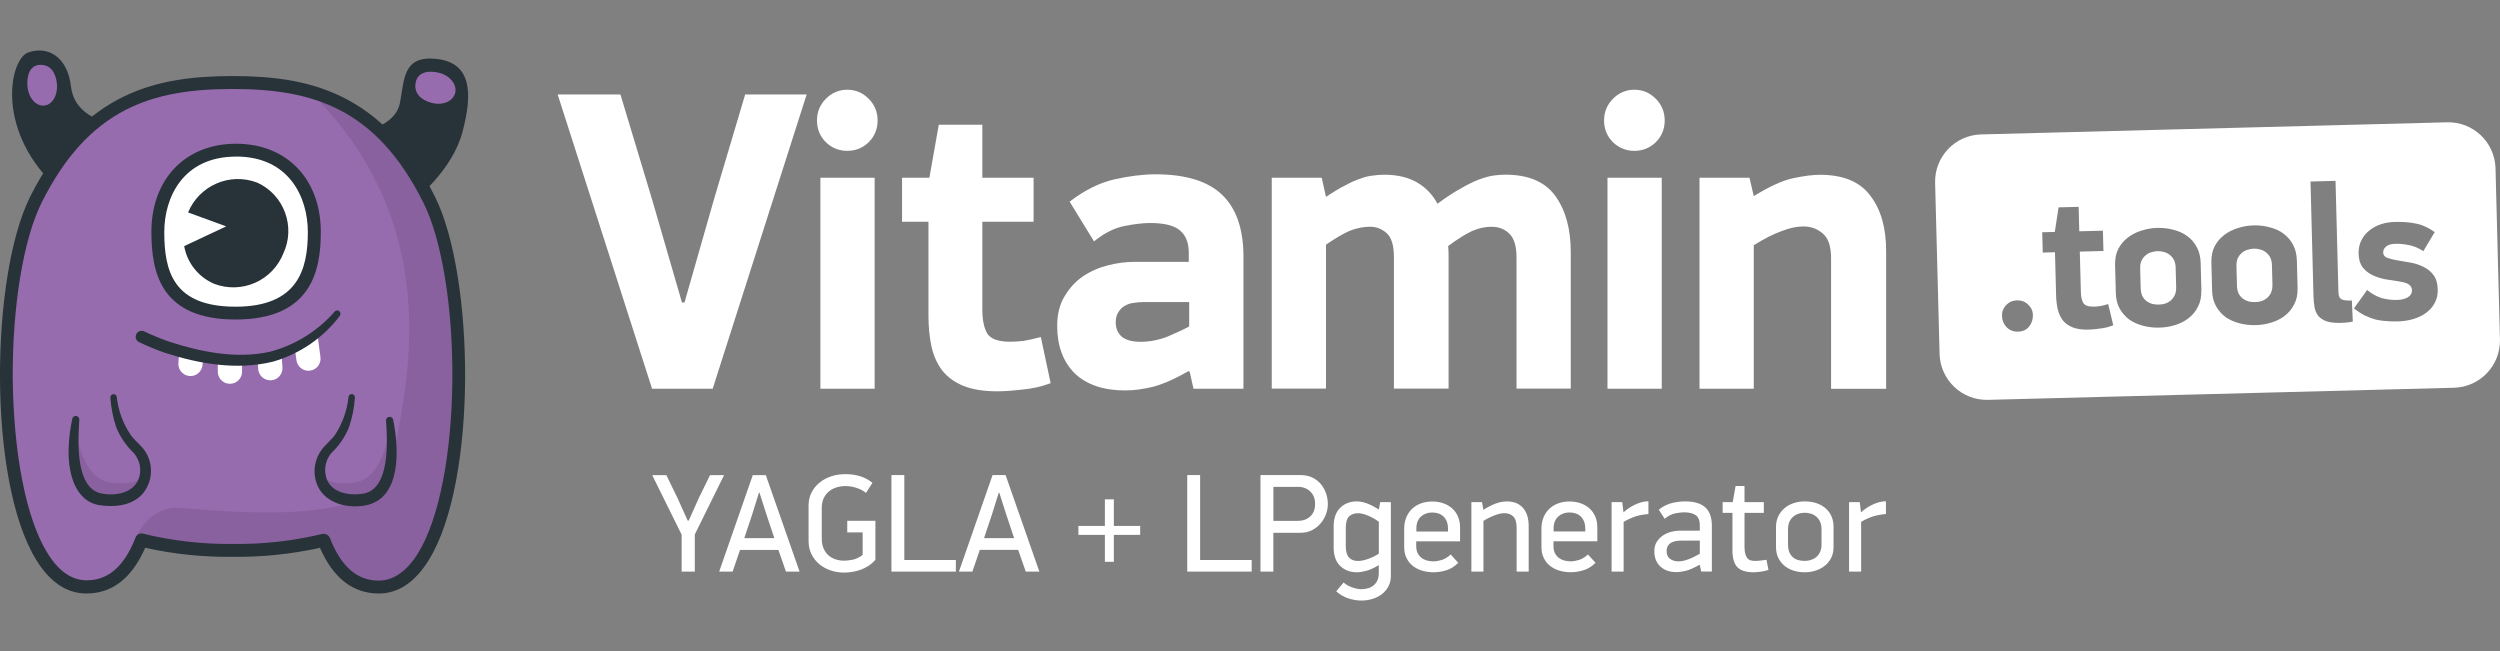 <?xml version="1.0" encoding="UTF-8"?> <svg xmlns="http://www.w3.org/2000/svg" width="192" height="50" viewBox="0 0 192 50" fill="none"><rect x="0" y="0" width="192" height="50" fill="#808080" stroke="none"/><g clip-path="url(#clip0_9747_38)"><g clip-path="url(#clip1_9747_38)"><g clip-path="url(#clip2_9747_38)"><path d="M52.57 23.229L54.867 15.193L57.229 7.256H61.951L54.734 29.855H50.078L42.829 7.256H47.65L50.11 15.421L52.374 23.229H52.57Z" fill="white"></path><path d="M62.744 9.254C62.744 8.598 62.974 8.041 63.433 7.581C63.891 7.122 64.438 6.892 65.072 6.892C65.706 6.892 66.253 7.122 66.712 7.581C67.17 8.039 67.4 8.598 67.4 9.254C67.4 9.911 67.17 10.467 66.712 10.928C66.253 11.366 65.706 11.585 65.072 11.585C64.438 11.585 63.891 11.366 63.433 10.928C62.974 10.47 62.744 9.911 62.744 9.254ZM63.006 29.854V13.651H67.172V29.854H63.006Z" fill="white"></path><path d="M69.277 17.028V13.649H71.377L72.098 9.581H75.443V13.649H79.379V17.028H75.443V23.784C75.443 24.55 75.564 25.15 75.803 25.588C76.065 26.026 76.656 26.245 77.575 26.245C77.88 26.245 78.232 26.222 78.624 26.178C79.018 26.112 79.454 26.014 79.935 25.884L80.69 29.428C79.99 29.69 79.258 29.854 78.492 29.92C77.748 30.007 77.114 30.053 76.59 30.053C75.541 30.053 74.665 29.911 73.965 29.626C73.288 29.341 72.752 28.949 72.358 28.445C71.963 27.921 71.689 27.307 71.537 26.607C71.384 25.887 71.306 25.109 71.306 24.279V17.03H69.272L69.277 17.028Z" fill="white"></path><path d="M91.329 23.197H87.852C87.59 23.197 87.327 23.22 87.065 23.263C86.826 23.286 86.595 23.361 86.376 23.493C86.18 23.603 86.016 23.767 85.884 23.986C85.752 24.182 85.688 24.444 85.688 24.773C85.688 25.21 85.841 25.571 86.146 25.856C86.474 26.118 86.956 26.25 87.59 26.25C88.29 26.25 88.978 26.118 89.655 25.856C90.333 25.571 90.891 25.308 91.329 25.069V23.199V23.197ZM91.263 28.51C90.278 29.078 89.393 29.472 88.606 29.691C87.82 29.887 87.085 29.985 86.408 29.985C84.746 29.985 83.455 29.547 82.539 28.674C81.643 27.778 81.193 26.565 81.193 25.032C81.193 24.136 81.378 23.381 81.752 22.768C82.124 22.134 82.593 21.619 83.163 21.227C83.754 20.832 84.399 20.549 85.099 20.374C85.799 20.198 86.465 20.112 87.102 20.112H91.299V19.423C91.299 18.657 91.081 18.089 90.643 17.717C90.205 17.323 89.43 17.127 88.315 17.127C87.79 17.127 87.133 17.204 86.347 17.357C85.581 17.51 84.805 17.904 84.019 18.538L82.149 15.487C83.287 14.612 84.422 14.044 85.56 13.782C86.718 13.52 87.779 13.387 88.741 13.387C91.06 13.387 92.766 13.912 93.858 14.961C94.952 16.009 95.497 17.596 95.497 19.717V29.853H91.66L91.366 28.542L91.267 28.51H91.263Z" fill="white"></path><path d="M106.298 13.418C107.304 13.418 108.145 13.614 108.825 14.008C109.502 14.403 110.027 14.948 110.398 15.648C111.076 15.144 111.677 14.752 112.202 14.467C112.726 14.161 113.196 13.931 113.613 13.778C114.028 13.625 114.389 13.527 114.697 13.482C115.025 13.438 115.33 13.415 115.615 13.415C117.387 13.415 118.666 13.963 119.453 15.055C120.24 16.149 120.634 17.581 120.634 19.351V29.847H116.468V19.777C116.468 18.902 116.281 18.291 115.91 17.939C115.558 17.591 115.1 17.415 114.532 17.415C114.051 17.415 113.559 17.524 113.057 17.743C112.576 17.962 111.963 18.345 111.219 18.893C111.242 19.155 111.251 19.417 111.251 19.679V29.847H107.053V19.743C107.053 18.847 106.866 18.234 106.494 17.905C106.123 17.577 105.696 17.413 105.215 17.413C104.734 17.413 104.21 17.511 103.706 17.707C103.225 17.903 102.602 18.266 101.836 18.79V29.845H97.67V13.648H101.508L101.836 15.123C102.383 14.752 102.873 14.458 103.311 14.239C103.749 13.999 104.141 13.824 104.492 13.714C104.841 13.582 105.158 13.507 105.443 13.484C105.728 13.441 106.011 13.418 106.296 13.418" fill="white"></path><path d="M123.192 9.254C123.192 8.598 123.423 8.041 123.881 7.581C124.339 7.122 124.887 6.892 125.521 6.892C126.154 6.892 126.702 7.122 127.16 7.581C127.618 8.039 127.849 8.598 127.849 9.254C127.849 9.911 127.618 10.467 127.16 10.928C126.702 11.366 126.154 11.585 125.521 11.585C124.887 11.585 124.339 11.366 123.881 10.928C123.423 10.47 123.192 9.911 123.192 9.254ZM123.455 29.854V13.651H127.621V29.854H123.455Z" fill="white"></path><path d="M140.627 29.856V19.85C140.627 18.931 140.42 18.297 140.005 17.948C139.59 17.577 139.086 17.39 138.495 17.39C137.991 17.39 137.435 17.511 136.821 17.75C136.208 17.969 135.499 18.329 134.689 18.833V29.854H130.523V13.652H134.361L134.689 15.064C135.891 14.32 136.899 13.862 137.706 13.687C138.536 13.511 139.227 13.424 139.772 13.424C141.564 13.424 142.855 13.96 143.642 15.032C144.451 16.081 144.855 17.492 144.855 19.264V29.858H140.623L140.627 29.856Z" fill="white"></path><path fill-rule="evenodd" clip-rule="evenodd" d="M156.126 24.199C156.135 24.532 156.037 24.826 155.832 25.086C155.627 25.335 155.342 25.462 154.979 25.471C154.637 25.48 154.345 25.366 154.108 25.132C153.88 24.895 153.762 24.605 153.753 24.263C153.743 23.939 153.848 23.665 154.065 23.437C154.291 23.2 154.571 23.075 154.904 23.068C155.246 23.059 155.533 23.168 155.761 23.394C155.999 23.611 156.122 23.88 156.131 24.201M159.64 15.887L159.688 17.764L161.503 17.716L161.544 19.276L159.729 19.324L159.811 22.441C159.82 22.794 159.882 23.07 159.998 23.269C160.124 23.467 160.4 23.561 160.824 23.549C160.965 23.545 161.127 23.531 161.307 23.506C161.487 23.472 161.688 23.419 161.909 23.353L162.299 24.979C161.98 25.109 161.645 25.193 161.291 25.232C160.949 25.28 160.657 25.309 160.415 25.314C159.932 25.328 159.526 25.271 159.2 25.15C158.883 25.027 158.632 24.851 158.445 24.625C158.258 24.388 158.124 24.108 158.044 23.789C157.964 23.458 157.921 23.1 157.909 22.717L157.823 19.372L156.883 19.397L156.842 17.837L157.811 17.812L158.096 15.926L159.64 15.885V15.887ZM169.06 22.336C169.071 22.801 168.987 23.207 168.805 23.554C168.631 23.903 168.392 24.195 168.086 24.436C167.79 24.666 167.445 24.842 167.056 24.963C166.666 25.084 166.262 25.15 165.849 25.161C165.425 25.173 165.015 25.127 164.618 25.027C164.221 24.926 163.863 24.769 163.546 24.555C163.238 24.331 162.988 24.049 162.798 23.711C162.607 23.374 162.506 22.972 162.495 22.507L162.438 20.343C162.427 19.878 162.506 19.472 162.68 19.125C162.862 18.777 163.102 18.489 163.4 18.259C163.708 18.02 164.055 17.837 164.447 17.716C164.848 17.584 165.254 17.513 165.669 17.502C166.114 17.491 166.533 17.541 166.93 17.65C167.336 17.75 167.689 17.912 167.988 18.138C168.296 18.362 168.542 18.649 168.722 18.998C168.903 19.337 168.998 19.739 169.012 20.202L169.067 22.336H169.06ZM175.376 17.947C175.684 18.17 175.93 18.457 176.11 18.806C176.291 19.146 176.386 19.547 176.4 20.01L176.455 22.145C176.466 22.61 176.382 23.016 176.199 23.362C176.026 23.711 175.787 24.003 175.481 24.245C175.185 24.475 174.84 24.651 174.45 24.771C174.06 24.892 173.657 24.958 173.244 24.97C172.82 24.981 172.41 24.936 172.013 24.835C171.616 24.735 171.258 24.578 170.941 24.363C170.633 24.14 170.382 23.857 170.193 23.52C170.002 23.182 169.901 22.781 169.89 22.316L169.833 20.152C169.822 19.686 169.901 19.28 170.075 18.934C170.257 18.585 170.496 18.298 170.795 18.067C171.103 17.828 171.45 17.646 171.842 17.525C172.243 17.392 172.649 17.322 173.064 17.31C173.509 17.299 173.928 17.349 174.325 17.459C174.731 17.559 175.084 17.721 175.383 17.947H175.376ZM181.8 22.277C182.18 22.58 182.559 22.788 182.938 22.899C183.314 23 183.695 23.045 184.078 23.036C184.42 23.027 184.702 22.959 184.921 22.833C185.14 22.696 185.247 22.516 185.241 22.295C185.236 22.113 185.161 21.969 185.017 21.862C184.883 21.755 184.643 21.675 184.299 21.622C183.954 21.57 183.594 21.515 183.22 21.454C182.855 21.383 182.518 21.276 182.212 21.132C181.907 20.988 181.654 20.788 181.455 20.53C181.257 20.272 181.152 19.928 181.141 19.493C181.132 19.098 181.202 18.754 181.355 18.457C181.508 18.149 181.713 17.899 181.971 17.698C182.228 17.491 182.523 17.331 182.851 17.221C183.191 17.112 183.544 17.053 183.907 17.044C184.502 17.028 185.042 17.069 185.53 17.167C186.018 17.256 186.502 17.475 186.985 17.826L186.114 19.287C185.724 19.034 185.345 18.879 184.981 18.818C184.625 18.747 184.292 18.715 183.98 18.722C183.647 18.731 183.4 18.802 183.243 18.939C183.095 19.073 183.024 19.226 183.029 19.399C183.033 19.591 183.138 19.725 183.341 19.8C183.544 19.876 183.799 19.939 184.103 19.992C184.417 20.044 184.753 20.101 185.106 20.163C185.462 20.224 185.792 20.332 186.098 20.485C186.415 20.628 186.677 20.838 186.887 21.116C187.097 21.383 187.206 21.755 187.218 22.229C187.229 22.623 187.151 22.968 186.987 23.264C186.834 23.561 186.613 23.814 186.326 24.023C186.05 24.233 185.719 24.393 185.339 24.502C184.967 24.614 184.57 24.673 184.146 24.685C183.875 24.692 183.596 24.685 183.311 24.662C183.038 24.648 182.76 24.612 182.475 24.548C182.201 24.475 181.921 24.37 181.633 24.235C181.357 24.101 181.075 23.916 180.785 23.681L181.793 22.277H181.8ZM177.675 22.733L177.447 13.94L179.369 13.89L179.588 22.32C179.592 22.491 179.606 22.628 179.629 22.728C179.661 22.829 179.716 22.908 179.786 22.965C179.868 23.013 179.975 23.045 180.108 23.064C180.24 23.079 180.411 23.086 180.623 23.079L180.696 24.698C180.525 24.733 180.365 24.758 180.213 24.771C180.062 24.785 179.916 24.794 179.775 24.799C179.321 24.81 178.956 24.769 178.68 24.676C178.416 24.582 178.204 24.445 178.049 24.267C177.903 24.08 177.805 23.859 177.759 23.608C177.711 23.346 177.684 23.054 177.675 22.733ZM171.76 20.434L171.798 21.916C171.805 22.158 171.846 22.363 171.922 22.534C172.006 22.694 172.115 22.826 172.25 22.936C172.385 23.034 172.533 23.105 172.695 23.152C172.857 23.189 173.03 23.205 173.21 23.2C173.372 23.196 173.527 23.173 173.677 23.127C173.837 23.073 173.983 22.993 174.111 22.888C174.238 22.774 174.341 22.635 174.418 22.471C174.494 22.297 174.53 22.09 174.523 21.846L174.485 20.364C174.478 20.122 174.432 19.921 174.348 19.762C174.263 19.602 174.154 19.474 174.019 19.376C173.885 19.269 173.737 19.196 173.575 19.16C173.422 19.114 173.265 19.091 173.103 19.096C172.941 19.1 172.777 19.13 172.606 19.185C172.446 19.23 172.3 19.308 172.172 19.424C172.045 19.529 171.942 19.661 171.865 19.826C171.787 19.99 171.753 20.193 171.76 20.434ZM167.09 20.555C167.083 20.314 167.037 20.113 166.953 19.953C166.869 19.794 166.759 19.666 166.625 19.568C166.49 19.461 166.342 19.388 166.18 19.351C166.027 19.306 165.87 19.283 165.708 19.287C165.546 19.292 165.38 19.322 165.211 19.376C165.051 19.422 164.905 19.499 164.778 19.616C164.65 19.721 164.547 19.853 164.47 20.017C164.392 20.181 164.358 20.384 164.365 20.626L164.404 22.108C164.41 22.35 164.452 22.555 164.527 22.726C164.611 22.886 164.721 23.018 164.855 23.127C164.99 23.225 165.138 23.296 165.3 23.344C165.462 23.38 165.635 23.396 165.815 23.392C165.977 23.387 166.132 23.364 166.283 23.319C166.442 23.264 166.588 23.184 166.716 23.079C166.844 22.965 166.946 22.826 167.024 22.662C167.101 22.489 167.135 22.281 167.129 22.04L167.09 20.558V20.555ZM191.655 12.923C191.602 10.921 189.938 9.341 187.936 9.393L152.147 10.324C150.145 10.376 148.565 12.041 148.617 14.043L148.96 27.179C149.012 29.181 150.677 30.762 152.679 30.709L188.467 29.779C190.469 29.726 192.049 28.062 191.997 26.06L191.655 12.923Z" fill="white"></path><path d="M144.839 39.476C144.358 39.519 143.963 39.604 143.651 39.729C143.338 39.855 143.101 39.971 142.935 40.078V43.897H142.009V38.562H142.828L142.923 39.346H142.935C143.028 39.252 143.147 39.157 143.29 39.056C143.434 38.956 143.587 38.865 143.753 38.783C143.918 38.701 144.093 38.632 144.28 38.578C144.467 38.523 144.654 38.498 144.839 38.498V39.476ZM139.891 40.63C139.891 40.402 139.852 40.206 139.772 40.048C139.692 39.886 139.592 39.759 139.466 39.658C139.341 39.558 139.202 39.487 139.051 39.444C138.901 39.401 138.755 39.38 138.611 39.38C138.461 39.38 138.31 39.401 138.16 39.444C138.009 39.487 137.87 39.558 137.745 39.658C137.619 39.759 137.517 39.889 137.439 40.048C137.36 40.208 137.321 40.404 137.321 40.63V41.827C137.321 42.055 137.355 42.251 137.423 42.411C137.492 42.572 137.583 42.7 137.697 42.8C137.811 42.901 137.948 42.972 138.105 43.013C138.263 43.056 138.431 43.077 138.611 43.077C138.755 43.077 138.901 43.056 139.051 43.013C139.202 42.969 139.341 42.899 139.466 42.8C139.592 42.7 139.695 42.57 139.772 42.411C139.852 42.251 139.891 42.055 139.891 41.827V40.63ZM140.816 42.014C140.816 42.322 140.757 42.598 140.639 42.837C140.52 43.077 140.358 43.279 140.153 43.444C139.948 43.608 139.713 43.733 139.446 43.82C139.181 43.907 138.896 43.95 138.595 43.95C138.294 43.95 137.998 43.907 137.733 43.82C137.467 43.733 137.234 43.608 137.038 43.444C136.842 43.279 136.682 43.077 136.568 42.837C136.454 42.598 136.397 42.322 136.397 42.014V40.466C136.397 40.158 136.457 39.884 136.575 39.642C136.694 39.403 136.853 39.198 137.049 39.029C137.246 38.86 137.48 38.73 137.749 38.641C138.019 38.552 138.306 38.507 138.607 38.507C138.928 38.507 139.227 38.552 139.496 38.641C139.767 38.73 140 38.86 140.196 39.029C140.392 39.198 140.547 39.403 140.654 39.642C140.762 39.882 140.816 40.158 140.816 40.466V42.014ZM135.816 43.77C135.608 43.84 135.392 43.888 135.166 43.913C134.94 43.938 134.774 43.95 134.667 43.95C134.099 43.95 133.688 43.82 133.433 43.562C133.18 43.304 133.052 42.873 133.052 42.272V39.389H132.3V38.562H133.075L133.292 37.326H133.978V38.562H135.462V39.389H133.978V42C133.978 42.217 133.998 42.395 134.037 42.534C134.076 42.673 134.131 42.787 134.199 42.869C134.268 42.951 134.352 43.008 134.452 43.035C134.553 43.065 134.667 43.079 134.797 43.079C134.917 43.079 135.052 43.07 135.2 43.051C135.346 43.033 135.503 43.013 135.668 42.992L135.818 43.767L135.816 43.77ZM130.546 41.519H129.137C129.023 41.519 128.898 41.528 128.765 41.546C128.633 41.565 128.51 41.601 128.394 41.654C128.28 41.708 128.184 41.79 128.109 41.902C128.033 42.014 127.995 42.157 127.995 42.338C127.995 42.595 128.083 42.789 128.259 42.919C128.435 43.049 128.658 43.113 128.932 43.113C129.069 43.113 129.21 43.092 129.356 43.054C129.502 43.015 129.645 42.965 129.787 42.908C129.926 42.851 130.06 42.787 130.19 42.718C130.32 42.65 130.439 42.589 130.546 42.529V41.519ZM130.514 43.38C130.09 43.617 129.746 43.77 129.477 43.836C129.208 43.904 128.966 43.938 128.752 43.938C128.236 43.938 127.824 43.795 127.516 43.507C127.208 43.22 127.053 42.83 127.053 42.335C127.053 42.041 127.119 41.795 127.251 41.594C127.383 41.394 127.55 41.23 127.746 41.104C127.942 40.979 128.154 40.89 128.38 40.835C128.606 40.78 128.809 40.755 128.986 40.755H130.546V40.347C130.546 39.975 130.441 39.715 130.234 39.567C130.026 39.421 129.728 39.346 129.34 39.346C129.153 39.346 128.925 39.373 128.656 39.426C128.387 39.48 128.115 39.617 127.844 39.841L127.393 39.141C127.737 38.876 128.083 38.703 128.437 38.625C128.788 38.546 129.114 38.507 129.415 38.507C130.111 38.507 130.626 38.66 130.963 38.963C131.301 39.268 131.47 39.736 131.47 40.367V43.895H130.653L130.544 43.4L130.512 43.38H130.514ZM126.599 39.476C126.118 39.519 125.723 39.604 125.411 39.729C125.099 39.855 124.861 39.971 124.695 40.078V43.897H123.769V38.562H124.588L124.684 39.346H124.695C124.789 39.252 124.907 39.157 125.051 39.056C125.194 38.956 125.347 38.865 125.514 38.783C125.678 38.701 125.853 38.632 126.04 38.578C126.227 38.523 126.414 38.498 126.599 38.498V39.476ZM121.749 40.616C121.749 40.395 121.717 40.203 121.653 40.046C121.589 39.889 121.5 39.756 121.389 39.654C121.277 39.549 121.149 39.474 121.001 39.428C120.855 39.383 120.698 39.357 120.534 39.357C120.369 39.357 120.214 39.383 120.071 39.433C119.927 39.483 119.797 39.558 119.683 39.658C119.569 39.759 119.478 39.886 119.414 40.039C119.35 40.194 119.318 40.374 119.318 40.582V40.819H121.749V40.614V40.616ZM119.307 41.574V41.929C119.307 42.144 119.343 42.326 119.414 42.472C119.485 42.618 119.585 42.741 119.71 42.837C119.836 42.933 119.979 43.004 120.141 43.047C120.303 43.09 120.47 43.111 120.641 43.111C120.812 43.111 121.028 43.074 121.266 43.004C121.503 42.931 121.731 42.791 121.954 42.584L122.536 43.218C122.262 43.498 121.961 43.69 121.626 43.792C121.293 43.897 120.958 43.947 120.62 43.947C120.319 43.947 120.032 43.907 119.761 43.824C119.487 43.742 119.25 43.619 119.045 43.459C118.839 43.298 118.68 43.095 118.561 42.851C118.443 42.607 118.383 42.324 118.383 42V40.591C118.383 40.276 118.438 39.989 118.545 39.731C118.652 39.474 118.801 39.255 118.99 39.075C119.179 38.895 119.405 38.758 119.665 38.66C119.927 38.564 120.214 38.514 120.529 38.514C120.844 38.514 121.133 38.559 121.398 38.653C121.662 38.746 121.888 38.879 122.08 39.052C122.269 39.223 122.415 39.435 122.52 39.681C122.625 39.93 122.675 40.206 122.675 40.516V41.569H119.309L119.307 41.574ZM115.736 38.509C116.26 38.509 116.669 38.673 116.963 39.004C117.257 39.335 117.403 39.804 117.403 40.413V43.897H116.477V40.532C116.477 40.117 116.388 39.822 116.208 39.656C116.028 39.487 115.802 39.407 115.531 39.414C115.316 39.414 115.063 39.469 114.771 39.581C114.482 39.693 114.199 39.834 113.928 40.005V43.9H113.002V38.564H113.818L113.925 39.154C114.156 39.011 114.361 38.897 114.543 38.81C114.726 38.724 114.89 38.66 115.034 38.616C115.177 38.573 115.307 38.546 115.421 38.53C115.535 38.516 115.64 38.509 115.734 38.509H115.736ZM111.207 40.618C111.207 40.397 111.175 40.206 111.112 40.048C111.048 39.891 110.959 39.759 110.847 39.656C110.735 39.551 110.608 39.476 110.459 39.43C110.314 39.385 110.156 39.36 109.992 39.36C109.828 39.36 109.673 39.385 109.529 39.435C109.385 39.485 109.255 39.56 109.141 39.661C109.027 39.761 108.936 39.889 108.872 40.041C108.809 40.197 108.777 40.377 108.777 40.584V40.821H111.207V40.616V40.618ZM108.765 41.576V41.932C108.765 42.146 108.802 42.328 108.872 42.474C108.943 42.62 109.043 42.743 109.169 42.839C109.294 42.935 109.438 43.006 109.6 43.049C109.762 43.092 109.928 43.113 110.099 43.113C110.27 43.113 110.487 43.077 110.724 43.006C110.961 42.933 111.189 42.794 111.413 42.586L111.994 43.22C111.72 43.501 111.419 43.692 111.084 43.795C110.751 43.9 110.416 43.95 110.079 43.95C109.778 43.95 109.49 43.909 109.219 43.827C108.945 43.745 108.708 43.621 108.503 43.462C108.298 43.3 108.138 43.097 108.02 42.853C107.901 42.609 107.842 42.326 107.842 42.002V40.593C107.842 40.279 107.896 39.991 108.004 39.734C108.111 39.476 108.259 39.257 108.448 39.077C108.638 38.897 108.863 38.76 109.123 38.662C109.385 38.566 109.673 38.516 109.987 38.516C110.302 38.516 110.592 38.562 110.856 38.655C111.118 38.748 111.346 38.881 111.538 39.054C111.727 39.225 111.873 39.437 111.978 39.683C112.083 39.932 112.133 40.208 112.133 40.518V41.572H108.767L108.765 41.576ZM105.894 40.071C105.63 39.877 105.349 39.718 105.055 39.597C104.761 39.476 104.51 39.414 104.303 39.414C104.009 39.414 103.778 39.496 103.61 39.661C103.441 39.827 103.356 40.121 103.356 40.545V41.948C103.356 42.358 103.443 42.65 103.614 42.828C103.785 43.004 104.015 43.088 104.303 43.081C104.526 43.081 104.782 43.029 105.071 42.926C105.361 42.821 105.637 42.687 105.894 42.52V40.071ZM104.216 38.509C104.41 38.509 104.638 38.55 104.9 38.632C105.162 38.714 105.493 38.881 105.894 39.132L106.002 38.562H106.818V44.219C106.818 44.527 106.754 44.8 106.629 45.038C106.503 45.275 106.334 45.473 106.122 45.635C105.91 45.797 105.669 45.918 105.397 46C105.124 46.082 104.841 46.123 104.547 46.123C104.232 46.123 103.904 46.068 103.562 45.959C103.222 45.849 102.907 45.669 102.62 45.414L103.19 44.734C103.277 44.814 103.375 44.885 103.486 44.949C103.598 45.012 103.717 45.067 103.842 45.11C103.968 45.154 104.088 45.188 104.207 45.213C104.326 45.238 104.435 45.252 104.535 45.252C104.706 45.252 104.875 45.231 105.035 45.188C105.197 45.147 105.34 45.074 105.47 44.974C105.6 44.876 105.701 44.746 105.776 44.59C105.851 44.435 105.89 44.242 105.89 44.016V43.4C105.532 43.619 105.21 43.765 104.928 43.84C104.645 43.913 104.405 43.952 104.212 43.952C103.687 43.952 103.261 43.788 102.925 43.462C102.593 43.136 102.426 42.668 102.426 42.057V40.411C102.426 39.802 102.593 39.332 102.925 39.002C103.258 38.671 103.687 38.507 104.212 38.507L104.216 38.509ZM101.001 38.703C101.001 38.302 100.878 37.982 100.629 37.745C100.381 37.508 100.064 37.389 99.678 37.389H97.797V40.003H99.678C100.066 40.003 100.383 39.889 100.629 39.658C100.878 39.428 101.001 39.109 101.001 38.701V38.703ZM101.979 38.703C101.979 38.968 101.931 39.232 101.833 39.494C101.737 39.756 101.598 39.994 101.418 40.203C101.238 40.415 101.019 40.586 100.762 40.719C100.504 40.851 100.21 40.917 99.879 40.917H97.793V43.897H96.803V36.486H99.879C100.237 36.486 100.547 36.553 100.809 36.685C101.072 36.817 101.288 36.99 101.459 37.2C101.63 37.412 101.76 37.65 101.847 37.909C101.934 38.172 101.977 38.434 101.977 38.701L101.979 38.703ZM91.18 43.897V36.486H92.17V43.006H96.128V43.897H91.18ZM85.543 41.079V43.145H84.855V41.079H82.82V40.39H84.855V38.347H85.543V40.39H87.566V41.079H85.543ZM76.703 37.841L76.165 39.563L75.574 41.328H77.886L77.296 39.563L76.746 37.841H76.703ZM78.778 43.897L78.196 42.23H75.25L74.68 43.897H73.647L76.228 36.486H77.229L79.822 43.897H78.778ZM68.462 43.897V36.486H69.451V43.006H73.41V43.897H68.462ZM67.226 43.006C67.075 43.177 66.902 43.327 66.711 43.453C66.517 43.578 66.314 43.678 66.104 43.754C65.892 43.829 65.678 43.884 65.459 43.92C65.24 43.957 65.03 43.975 64.829 43.975C64.471 43.975 64.127 43.92 63.796 43.808C63.466 43.697 63.176 43.537 62.925 43.33C62.675 43.122 62.474 42.867 62.323 42.566C62.173 42.265 62.098 41.925 62.098 41.544V38.833C62.098 38.459 62.173 38.124 62.326 37.827C62.478 37.529 62.684 37.276 62.944 37.063C63.204 36.851 63.505 36.692 63.844 36.58C64.184 36.468 64.544 36.414 64.925 36.414C65.333 36.414 65.712 36.468 66.061 36.575C66.41 36.683 66.722 36.851 67.002 37.082L66.508 37.857C66.314 37.693 66.072 37.563 65.782 37.469C65.493 37.376 65.208 37.33 64.927 37.33C64.697 37.33 64.476 37.362 64.262 37.426C64.047 37.49 63.853 37.59 63.68 37.727C63.509 37.864 63.37 38.039 63.265 38.254C63.16 38.468 63.11 38.73 63.11 39.038V41.35C63.11 41.651 63.158 41.911 63.256 42.13C63.352 42.349 63.48 42.527 63.641 42.664C63.803 42.801 63.986 42.901 64.193 42.965C64.401 43.029 64.615 43.06 64.836 43.06C65 43.06 65.21 43.038 65.47 42.99C65.725 42.944 65.988 42.819 66.252 42.618V40.887H65.069V39.996H67.231V43.008L67.226 43.006ZM58.287 37.843L57.749 39.565L57.159 41.33H59.471L58.88 39.565L58.331 37.843H58.287ZM60.362 43.9L59.781 42.233H56.835L56.265 43.9H55.232L57.813 36.489H58.814L61.407 43.9H60.362ZM52.892 39.984L53.693 38.199L54.532 36.489H55.608L53.36 41.049V43.9H52.35V41.061L50.09 36.489H51.175L52.035 38.254L52.815 39.984H52.89H52.892Z" fill="white"></path><path d="M27.737 10.132C27.737 10.132 30.344 9.742 30.709 7.931C31.073 6.123 30.902 4.214 33.575 4.531C36.249 4.848 36.291 7.215 35.52 10.129C34.749 13.043 31.96 15.451 30.478 16.338" fill="#273339"></path><path d="M33.126 7.894C33.96 8.124 34.772 7.805 34.95 7.164C35.128 6.524 34.59 5.824 33.755 5.6C32.92 5.377 32.081 5.527 31.926 6.33C31.769 7.132 32.291 7.664 33.126 7.894Z" fill="#976CAF"></path><path d="M8.412 9.442C8.412 9.442 5.733 9.036 5.457 6.669C5.179 4.303 3.647 3.52 2.176 4.024C0.707 4.531 -0.43 10.201 4.627 14.65L8.412 9.442Z" fill="#273339"></path><path fill-rule="evenodd" clip-rule="evenodd" d="M29.072 45.087C27.028 45.087 25.699 43.648 24.86 41.491C22.566 42.047 20.213 42.309 17.853 42.273C15.493 42.309 13.135 42.047 10.841 41.491C10.002 43.65 8.677 45.087 6.629 45.087C2.397 45.087 0.509 36.944 0.473 28.849C0.473 24.111 1.104 19.388 2.308 16.337C2.45 15.984 2.596 15.649 2.751 15.341C6.511 7.827 11.639 6.352 17.869 6.352C24.098 6.352 29.181 7.811 32.955 15.345C36.729 22.879 36.072 45.087 29.072 45.087Z" fill="#976CAF"></path><path opacity="0.1" fill-rule="evenodd" clip-rule="evenodd" d="M29.083 45.087C27.04 45.087 25.711 43.648 24.872 41.49C22.578 42.047 20.225 42.309 17.865 42.273C15.345 42.257 12.837 41.933 10.395 41.308C10.395 41.308 11.437 38.864 13.746 38.998C16.056 39.133 29.255 40.77 30.08 35.751C30.903 30.73 34.823 17.913 23.782 7.006C27.389 8.048 30.474 10.358 32.967 15.348C36.725 22.838 36.084 45.089 29.083 45.089" fill="#010101"></path><path opacity="0.1" fill-rule="evenodd" clip-rule="evenodd" d="M11.174 36.366C11.059 37.586 9.981 38.722 7.733 38.357C5.313 37.967 5.589 33.995 5.758 32.622C5.758 32.622 6.118 36.658 8.412 37.037C10.706 37.417 11.176 36.364 11.176 36.364" fill="#010101"></path><path opacity="0.1" fill-rule="evenodd" clip-rule="evenodd" d="M24.549 36.366C24.658 37.586 25.737 38.722 27.99 38.357C30.409 37.967 30.133 33.995 29.964 32.622C29.964 32.622 29.6 36.658 27.306 37.037C25.012 37.417 24.549 36.364 24.549 36.364" fill="#010101"></path><path d="M24.869 40.995C24.967 40.997 25.065 41.029 25.147 41.084C25.229 41.138 25.293 41.216 25.334 41.307C26.194 43.517 27.42 44.591 29.083 44.591C30.218 44.591 31.231 43.881 32.095 42.506C33.716 39.9 34.701 34.863 34.742 29.094C34.779 23.558 33.924 18.377 32.521 15.572C28.898 8.316 24.039 6.834 17.862 6.834C11.684 6.834 6.827 8.314 3.204 15.549C1.797 18.354 0.947 23.535 0.979 29.071C1.04 34.843 2.005 39.845 3.649 42.484C4.508 43.881 5.525 44.568 6.656 44.568C8.319 44.568 9.55 43.494 10.41 41.284C10.453 41.17 10.535 41.077 10.645 41.022C10.752 40.967 10.877 40.954 10.993 40.988C13.242 41.537 15.549 41.802 17.864 41.775C20.181 41.809 22.493 41.551 24.746 41.008C24.787 40.997 24.828 40.992 24.871 40.992M29.083 45.58C27.108 45.58 25.589 44.401 24.572 42.071C22.37 42.559 20.119 42.791 17.864 42.764C15.606 42.791 13.354 42.559 11.149 42.071C10.132 44.401 8.62 45.58 6.638 45.58C5.138 45.58 3.838 44.716 2.787 43.006C-0.987 36.89 -0.716 21.159 2.317 15.105C6.394 6.964 12.195 5.842 17.862 5.842C23.528 5.842 29.331 6.964 33.406 15.107C36.434 21.159 36.71 36.892 32.932 43.008C31.878 44.718 30.581 45.583 29.08 45.583L29.083 45.58Z" fill="#273339"></path><path d="M6.093 32.251C5.988 33.868 5.765 37.528 7.812 37.902C8.948 38.125 10.419 37.833 10.722 36.54C10.79 36.233 10.784 35.911 10.704 35.605C10.624 35.3 10.473 35.017 10.264 34.78C9.689 34.23 9.235 33.567 8.934 32.831C8.683 32.092 8.531 31.321 8.476 30.541C8.471 30.475 8.494 30.409 8.535 30.359C8.579 30.308 8.638 30.277 8.704 30.27C8.766 30.265 8.825 30.283 8.873 30.32C8.921 30.359 8.953 30.411 8.964 30.473C9.082 31.547 9.466 32.575 10.079 33.464C10.293 33.736 10.565 33.986 10.841 34.272C11.306 34.76 11.575 35.4 11.595 36.075C11.616 36.748 11.388 37.407 10.955 37.922C10.136 38.85 8.807 38.964 7.66 38.802C5.669 38.486 5.215 36.148 5.272 34.461C5.29 33.685 5.384 32.913 5.553 32.156C5.559 32.121 5.575 32.087 5.596 32.057C5.617 32.028 5.644 32.003 5.674 31.985C5.703 31.966 5.737 31.953 5.774 31.948C5.81 31.941 5.845 31.943 5.881 31.953C5.947 31.968 6.004 32.007 6.043 32.062C6.082 32.117 6.098 32.183 6.091 32.251" fill="#273339"></path><path d="M30.181 32.16C30.63 34.324 30.894 38.239 28.096 38.812C26.48 39.115 24.558 38.531 24.206 36.727C24.122 36.292 24.142 35.845 24.266 35.419C24.389 34.995 24.612 34.605 24.916 34.281C25.198 33.977 25.438 33.759 25.677 33.474C26.284 32.577 26.66 31.542 26.767 30.466C26.772 30.434 26.785 30.404 26.801 30.377C26.82 30.35 26.842 30.327 26.867 30.308C26.895 30.29 26.924 30.277 26.956 30.27C26.988 30.263 27.02 30.263 27.052 30.27C27.114 30.281 27.166 30.315 27.205 30.363C27.241 30.413 27.26 30.473 27.255 30.534C27.207 31.314 27.052 32.085 26.797 32.824C26.498 33.56 26.044 34.226 25.467 34.773C25.258 35.013 25.109 35.298 25.032 35.606C24.954 35.913 24.95 36.235 25.02 36.545C25.292 37.838 26.792 38.109 27.93 37.906C29.973 37.53 29.754 33.87 29.645 32.256C29.652 32.197 29.677 32.142 29.718 32.099C29.759 32.055 29.811 32.026 29.87 32.014C29.93 32.003 29.989 32.014 30.044 32.039C30.096 32.067 30.14 32.11 30.167 32.162H30.183L30.181 32.16Z" fill="#273339"></path><path fill-rule="evenodd" clip-rule="evenodd" d="M24.144 17.811C24.144 21.252 23.065 24.066 18.097 24.066C13.128 24.066 12.127 21.25 12.127 17.811C12.127 14.373 14.186 11.525 18.138 11.525C22.089 11.525 24.144 14.371 24.144 17.811Z" fill="white"></path><path d="M18.133 12.027C14.06 12.027 12.617 15.156 12.617 17.819C12.617 20.795 13.278 23.554 18.089 23.554C22.901 23.554 23.642 20.656 23.642 17.819C23.642 15.144 22.198 12.023 18.133 12.023V12.027ZM18.091 24.539C12.357 24.539 11.627 20.943 11.627 17.814C11.627 13.758 14.233 11.038 18.133 11.038C22.032 11.038 24.638 13.765 24.638 17.814C24.638 20.704 23.977 24.539 18.091 24.539Z" fill="#273339"></path><path fill-rule="evenodd" clip-rule="evenodd" d="M21.765 19.454C21.364 20.468 20.582 21.282 19.583 21.72C18.584 22.158 17.456 22.185 16.439 21.793C15.846 21.538 15.326 21.141 14.927 20.637C14.525 20.133 14.258 19.536 14.145 18.902L17.371 17.385L14.445 16.316C14.856 15.315 15.643 14.517 16.635 14.088C17.627 13.659 18.748 13.639 19.759 14.027C20.249 14.25 20.689 14.567 21.054 14.961C21.421 15.356 21.704 15.819 21.89 16.323C22.078 16.827 22.162 17.363 22.141 17.901C22.121 18.439 21.991 18.966 21.765 19.454Z" fill="#273339"></path><path d="M4.371 6.434C4.455 7.294 4.026 8.051 3.395 8.108C2.763 8.165 2.195 7.529 2.113 6.653C2.029 5.777 2.307 4.995 3.089 4.979C3.871 4.963 4.288 5.568 4.371 6.434Z" fill="#976CAF"></path><path fill-rule="evenodd" clip-rule="evenodd" d="M24.402 25.847L24.267 25.952C23.777 26.291 23.225 26.474 22.703 26.823L22.655 26.855L22.769 27.673C22.785 27.794 22.826 27.91 22.888 28.015C22.949 28.12 23.032 28.214 23.13 28.287C23.228 28.36 23.337 28.414 23.456 28.444C23.574 28.474 23.697 28.483 23.818 28.464C23.939 28.448 24.055 28.407 24.16 28.346C24.265 28.284 24.359 28.202 24.432 28.104C24.505 28.006 24.559 27.897 24.589 27.778C24.619 27.66 24.628 27.536 24.609 27.416L24.402 25.847Z" fill="white"></path><path fill-rule="evenodd" clip-rule="evenodd" d="M21.392 27.255C20.863 27.392 20.318 27.467 19.77 27.479L19.832 28.366C19.855 28.607 19.973 28.831 20.158 28.988C20.345 29.145 20.585 29.223 20.826 29.207C21.068 29.191 21.296 29.079 21.458 28.897C21.62 28.715 21.704 28.477 21.695 28.236L21.617 27.162C21.544 27.198 21.469 27.23 21.394 27.255" fill="white"></path><path fill-rule="evenodd" clip-rule="evenodd" d="M18.589 27.43V28.472C18.598 28.599 18.582 28.729 18.539 28.85C18.495 28.971 18.429 29.083 18.343 29.176C18.256 29.27 18.149 29.345 18.032 29.398C17.914 29.448 17.788 29.475 17.658 29.475C17.528 29.475 17.403 29.448 17.284 29.398C17.166 29.347 17.061 29.272 16.974 29.176C16.888 29.083 16.819 28.971 16.778 28.85C16.735 28.729 16.719 28.602 16.728 28.472V27.43H18.589Z" fill="white"></path><path fill-rule="evenodd" clip-rule="evenodd" d="M15.612 27.203L15.555 28.017C15.536 28.264 15.422 28.492 15.238 28.654C15.051 28.816 14.809 28.898 14.563 28.879C14.316 28.861 14.088 28.747 13.927 28.562C13.765 28.375 13.682 28.134 13.701 27.887L13.762 27.028L15.614 27.206L15.612 27.203Z" fill="white"></path><path d="M26.139 24.207C24.851 25.927 23.038 27.178 20.972 27.773C18.208 28.455 15.301 27.951 12.631 27.085C11.967 26.85 11.318 26.579 10.681 26.278C10.627 26.253 10.579 26.214 10.538 26.171C10.497 26.125 10.467 26.073 10.446 26.015C10.426 25.959 10.419 25.897 10.421 25.838C10.426 25.778 10.44 25.719 10.467 25.664C10.492 25.61 10.531 25.562 10.574 25.521C10.62 25.48 10.672 25.45 10.729 25.43C10.786 25.409 10.848 25.402 10.907 25.407C10.969 25.411 11.026 25.427 11.08 25.454C11.682 25.74 12.298 25.993 12.925 26.216C15.417 27.035 18.165 27.587 20.744 27.01C22.673 26.501 24.404 25.423 25.713 23.918C25.754 23.874 25.811 23.847 25.872 23.84C25.934 23.836 25.993 23.852 26.043 23.886C26.093 23.922 26.128 23.975 26.141 24.034C26.155 24.093 26.146 24.155 26.116 24.209H26.137L26.139 24.207Z" fill="#273339"></path></g></g></g><defs><clipPath id="clip0_9747_38"><rect width="192" height="50" fill="white"></rect></clipPath><clipPath id="clip1_9747_38"><rect width="192" height="42.246" fill="white" transform="translate(0 3.877)"></rect></clipPath><clipPath id="clip2_9747_38"><rect width="191.999" height="42.246" fill="white" transform="translate(0 3.877)"></rect></clipPath></defs></svg> 